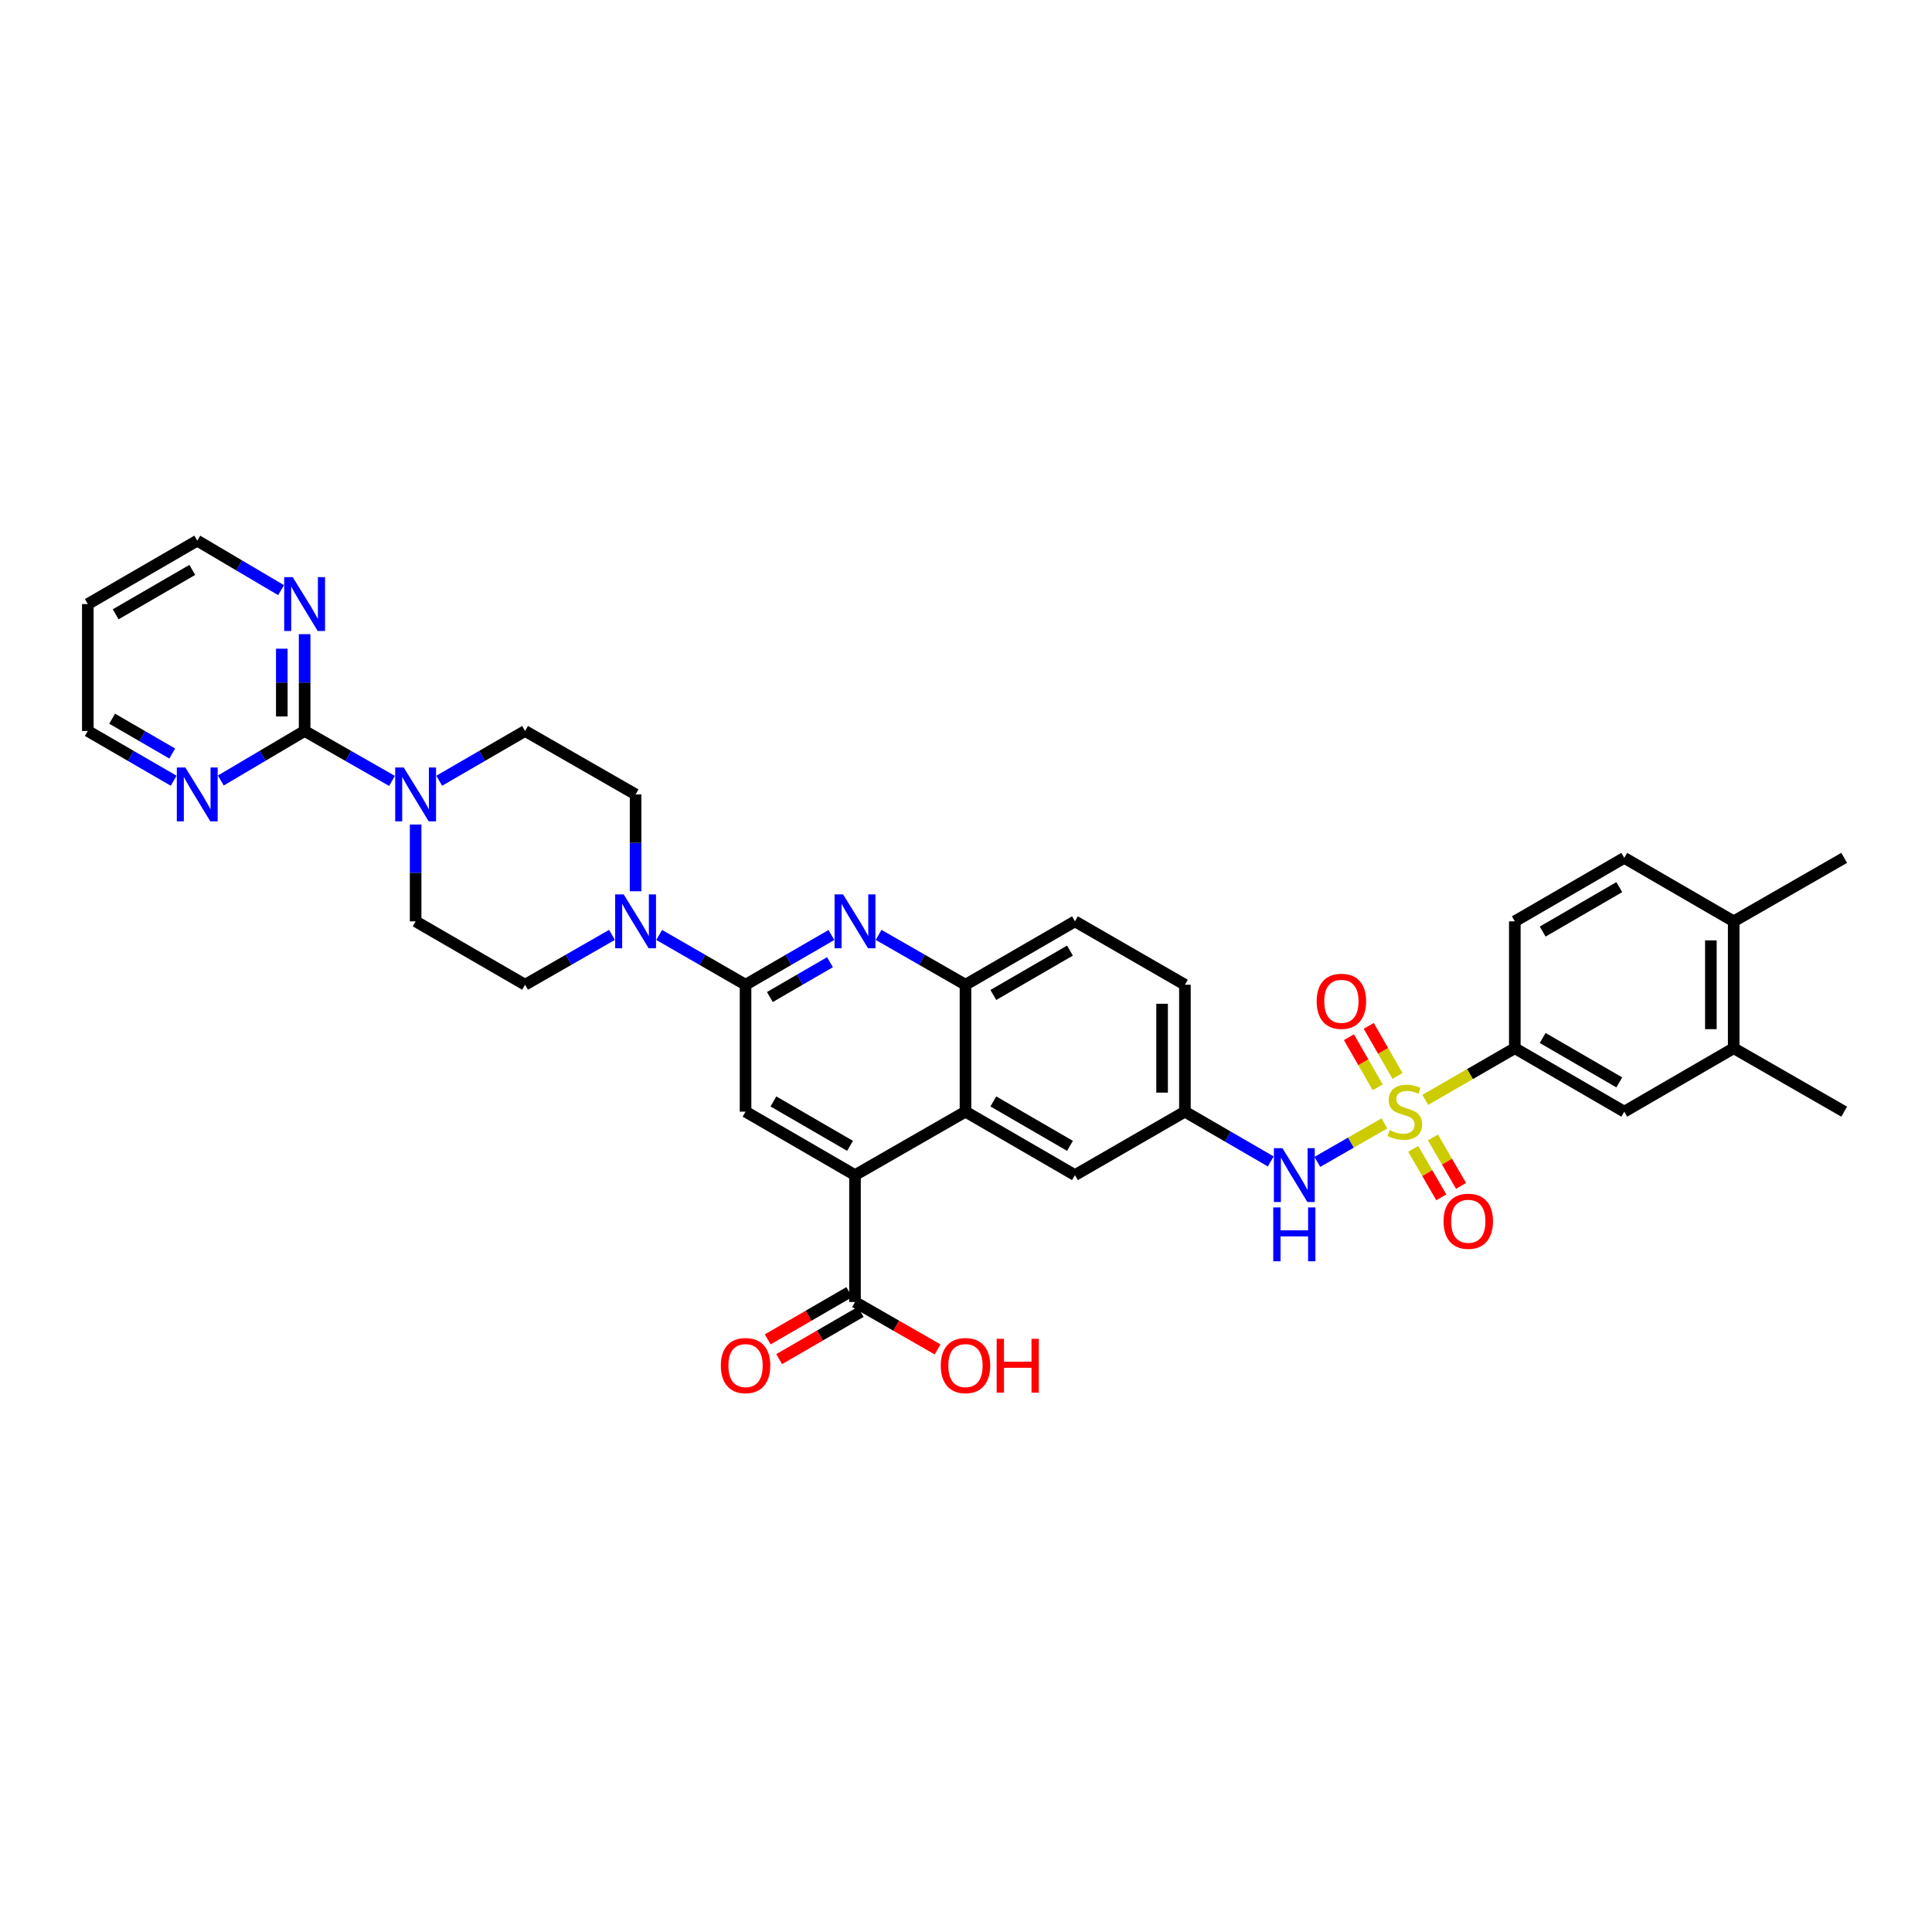 <?xml version='1.0' encoding='iso-8859-1'?>
<svg version='1.1' baseProfile='full'
              xmlns='http://www.w3.org/2000/svg'
                      xmlns:rdkit='http://www.rdkit.org/xml'
                      xmlns:xlink='http://www.w3.org/1999/xlink'
                  xml:space='preserve'
width='1000px' height='1000px' viewBox='0 0 1000 1000'>
<!-- END OF HEADER -->
<rect style='opacity:1.0;fill:#FFFFFF;stroke:none' width='1000' height='1000' x='0' y='0'> </rect>
<path class='bond-8' d='M 716.554,581.473 L 699.207,591.432' style='fill:none;fill-rule:evenodd;stroke:#CCCC00;stroke-width:6px;stroke-linecap:butt;stroke-linejoin:miter;stroke-opacity:1' />
<path class='bond-8' d='M 699.207,591.432 L 681.859,601.392' style='fill:none;fill-rule:evenodd;stroke:#0000FF;stroke-width:6px;stroke-linecap:butt;stroke-linejoin:miter;stroke-opacity:1' />
<path class='bond-9' d='M 737.723,569.289 L 760.894,555.919' style='fill:none;fill-rule:evenodd;stroke:#CCCC00;stroke-width:6px;stroke-linecap:butt;stroke-linejoin:miter;stroke-opacity:1' />
<path class='bond-9' d='M 760.894,555.919 L 784.065,542.549' style='fill:none;fill-rule:evenodd;stroke:#000000;stroke-width:6px;stroke-linecap:butt;stroke-linejoin:miter;stroke-opacity:1' />
<path class='bond-12' d='M 731.47,594.641 L 738.744,607.191' style='fill:none;fill-rule:evenodd;stroke:#CCCC00;stroke-width:6px;stroke-linecap:butt;stroke-linejoin:miter;stroke-opacity:1' />
<path class='bond-12' d='M 738.744,607.191 L 746.018,619.741' style='fill:none;fill-rule:evenodd;stroke:#FF0000;stroke-width:6px;stroke-linecap:butt;stroke-linejoin:miter;stroke-opacity:1' />
<path class='bond-12' d='M 741.69,588.717 L 748.964,601.267' style='fill:none;fill-rule:evenodd;stroke:#CCCC00;stroke-width:6px;stroke-linecap:butt;stroke-linejoin:miter;stroke-opacity:1' />
<path class='bond-12' d='M 748.964,601.267 L 756.238,613.818' style='fill:none;fill-rule:evenodd;stroke:#FF0000;stroke-width:6px;stroke-linecap:butt;stroke-linejoin:miter;stroke-opacity:1' />
<path class='bond-13' d='M 723.338,556.906 L 715.897,543.942' style='fill:none;fill-rule:evenodd;stroke:#CCCC00;stroke-width:6px;stroke-linecap:butt;stroke-linejoin:miter;stroke-opacity:1' />
<path class='bond-13' d='M 715.897,543.942 L 708.455,530.979' style='fill:none;fill-rule:evenodd;stroke:#FF0000;stroke-width:6px;stroke-linecap:butt;stroke-linejoin:miter;stroke-opacity:1' />
<path class='bond-13' d='M 713.094,562.786 L 705.652,549.823' style='fill:none;fill-rule:evenodd;stroke:#CCCC00;stroke-width:6px;stroke-linecap:butt;stroke-linejoin:miter;stroke-opacity:1' />
<path class='bond-13' d='M 705.652,549.823 L 698.21,536.86' style='fill:none;fill-rule:evenodd;stroke:#FF0000;stroke-width:6px;stroke-linecap:butt;stroke-linejoin:miter;stroke-opacity:1' />
<path class='bond-0' d='M 385.898,509.697 L 408.117,496.827' style='fill:none;fill-rule:evenodd;stroke:#000000;stroke-width:6px;stroke-linecap:butt;stroke-linejoin:miter;stroke-opacity:1' />
<path class='bond-0' d='M 408.117,496.827 L 430.336,483.956' style='fill:none;fill-rule:evenodd;stroke:#0000FF;stroke-width:6px;stroke-linecap:butt;stroke-linejoin:miter;stroke-opacity:1' />
<path class='bond-0' d='M 398.484,516.058 L 414.038,507.048' style='fill:none;fill-rule:evenodd;stroke:#000000;stroke-width:6px;stroke-linecap:butt;stroke-linejoin:miter;stroke-opacity:1' />
<path class='bond-0' d='M 414.038,507.048 L 429.591,498.039' style='fill:none;fill-rule:evenodd;stroke:#0000FF;stroke-width:6px;stroke-linecap:butt;stroke-linejoin:miter;stroke-opacity:1' />
<path class='bond-4' d='M 385.898,509.697 L 363.547,496.812' style='fill:none;fill-rule:evenodd;stroke:#000000;stroke-width:6px;stroke-linecap:butt;stroke-linejoin:miter;stroke-opacity:1' />
<path class='bond-4' d='M 363.547,496.812 L 341.196,483.926' style='fill:none;fill-rule:evenodd;stroke:#0000FF;stroke-width:6px;stroke-linecap:butt;stroke-linejoin:miter;stroke-opacity:1' />
<path class='bond-38' d='M 385.898,509.697 L 385.898,575.394' style='fill:none;fill-rule:evenodd;stroke:#000000;stroke-width:6px;stroke-linecap:butt;stroke-linejoin:miter;stroke-opacity:1' />
<path class='bond-1' d='M 454.766,483.897 L 477.248,496.797' style='fill:none;fill-rule:evenodd;stroke:#0000FF;stroke-width:6px;stroke-linecap:butt;stroke-linejoin:miter;stroke-opacity:1' />
<path class='bond-1' d='M 477.248,496.797 L 499.731,509.697' style='fill:none;fill-rule:evenodd;stroke:#000000;stroke-width:6px;stroke-linecap:butt;stroke-linejoin:miter;stroke-opacity:1' />
<path class='bond-2' d='M 442.545,608.233 L 499.731,575.394' style='fill:none;fill-rule:evenodd;stroke:#000000;stroke-width:6px;stroke-linecap:butt;stroke-linejoin:miter;stroke-opacity:1' />
<path class='bond-7' d='M 442.545,608.233 L 385.898,575.394' style='fill:none;fill-rule:evenodd;stroke:#000000;stroke-width:6px;stroke-linecap:butt;stroke-linejoin:miter;stroke-opacity:1' />
<path class='bond-7' d='M 439.972,593.088 L 400.319,570.101' style='fill:none;fill-rule:evenodd;stroke:#000000;stroke-width:6px;stroke-linecap:butt;stroke-linejoin:miter;stroke-opacity:1' />
<path class='bond-11' d='M 442.545,608.233 L 442.545,673.917' style='fill:none;fill-rule:evenodd;stroke:#000000;stroke-width:6px;stroke-linecap:butt;stroke-linejoin:miter;stroke-opacity:1' />
<path class='bond-3' d='M 157.673,378.349 L 180.287,391.274' style='fill:none;fill-rule:evenodd;stroke:#000000;stroke-width:6px;stroke-linecap:butt;stroke-linejoin:miter;stroke-opacity:1' />
<path class='bond-3' d='M 180.287,391.274 L 202.902,404.199' style='fill:none;fill-rule:evenodd;stroke:#0000FF;stroke-width:6px;stroke-linecap:butt;stroke-linejoin:miter;stroke-opacity:1' />
<path class='bond-15' d='M 157.673,378.349 L 157.673,353.297' style='fill:none;fill-rule:evenodd;stroke:#000000;stroke-width:6px;stroke-linecap:butt;stroke-linejoin:miter;stroke-opacity:1' />
<path class='bond-15' d='M 157.673,353.297 L 157.673,328.245' style='fill:none;fill-rule:evenodd;stroke:#0000FF;stroke-width:6px;stroke-linecap:butt;stroke-linejoin:miter;stroke-opacity:1' />
<path class='bond-15' d='M 145.861,370.833 L 145.861,353.297' style='fill:none;fill-rule:evenodd;stroke:#000000;stroke-width:6px;stroke-linecap:butt;stroke-linejoin:miter;stroke-opacity:1' />
<path class='bond-15' d='M 145.861,353.297 L 145.861,335.761' style='fill:none;fill-rule:evenodd;stroke:#0000FF;stroke-width:6px;stroke-linecap:butt;stroke-linejoin:miter;stroke-opacity:1' />
<path class='bond-16' d='M 157.673,378.349 L 135.981,391.167' style='fill:none;fill-rule:evenodd;stroke:#000000;stroke-width:6px;stroke-linecap:butt;stroke-linejoin:miter;stroke-opacity:1' />
<path class='bond-16' d='M 135.981,391.167 L 114.288,403.986' style='fill:none;fill-rule:evenodd;stroke:#0000FF;stroke-width:6px;stroke-linecap:butt;stroke-linejoin:miter;stroke-opacity:1' />
<path class='bond-20' d='M 316.76,483.894 L 294.268,496.796' style='fill:none;fill-rule:evenodd;stroke:#0000FF;stroke-width:6px;stroke-linecap:butt;stroke-linejoin:miter;stroke-opacity:1' />
<path class='bond-20' d='M 294.268,496.796 L 271.776,509.697' style='fill:none;fill-rule:evenodd;stroke:#000000;stroke-width:6px;stroke-linecap:butt;stroke-linejoin:miter;stroke-opacity:1' />
<path class='bond-21' d='M 328.981,461.303 L 328.981,436.245' style='fill:none;fill-rule:evenodd;stroke:#0000FF;stroke-width:6px;stroke-linecap:butt;stroke-linejoin:miter;stroke-opacity:1' />
<path class='bond-21' d='M 328.981,436.245 L 328.981,411.187' style='fill:none;fill-rule:evenodd;stroke:#000000;stroke-width:6px;stroke-linecap:butt;stroke-linejoin:miter;stroke-opacity:1' />
<path class='bond-5' d='M 499.731,575.394 L 556.392,608.233' style='fill:none;fill-rule:evenodd;stroke:#000000;stroke-width:6px;stroke-linecap:butt;stroke-linejoin:miter;stroke-opacity:1' />
<path class='bond-5' d='M 514.153,570.1 L 553.816,593.087' style='fill:none;fill-rule:evenodd;stroke:#000000;stroke-width:6px;stroke-linecap:butt;stroke-linejoin:miter;stroke-opacity:1' />
<path class='bond-37' d='M 499.731,575.394 L 499.731,509.697' style='fill:none;fill-rule:evenodd;stroke:#000000;stroke-width:6px;stroke-linecap:butt;stroke-linejoin:miter;stroke-opacity:1' />
<path class='bond-6' d='M 227.337,404.11 L 249.557,391.229' style='fill:none;fill-rule:evenodd;stroke:#0000FF;stroke-width:6px;stroke-linecap:butt;stroke-linejoin:miter;stroke-opacity:1' />
<path class='bond-6' d='M 249.557,391.229 L 271.776,378.349' style='fill:none;fill-rule:evenodd;stroke:#000000;stroke-width:6px;stroke-linecap:butt;stroke-linejoin:miter;stroke-opacity:1' />
<path class='bond-39' d='M 215.128,426.769 L 215.128,451.827' style='fill:none;fill-rule:evenodd;stroke:#0000FF;stroke-width:6px;stroke-linecap:butt;stroke-linejoin:miter;stroke-opacity:1' />
<path class='bond-39' d='M 215.128,451.827 L 215.128,476.885' style='fill:none;fill-rule:evenodd;stroke:#000000;stroke-width:6px;stroke-linecap:butt;stroke-linejoin:miter;stroke-opacity:1' />
<path class='bond-19' d='M 657.734,601.154 L 635.521,588.274' style='fill:none;fill-rule:evenodd;stroke:#0000FF;stroke-width:6px;stroke-linecap:butt;stroke-linejoin:miter;stroke-opacity:1' />
<path class='bond-19' d='M 635.521,588.274 L 613.308,575.394' style='fill:none;fill-rule:evenodd;stroke:#000000;stroke-width:6px;stroke-linecap:butt;stroke-linejoin:miter;stroke-opacity:1' />
<path class='bond-14' d='M 784.065,542.549 L 840.712,575.394' style='fill:none;fill-rule:evenodd;stroke:#000000;stroke-width:6px;stroke-linecap:butt;stroke-linejoin:miter;stroke-opacity:1' />
<path class='bond-14' d='M 798.487,537.257 L 838.14,560.249' style='fill:none;fill-rule:evenodd;stroke:#000000;stroke-width:6px;stroke-linecap:butt;stroke-linejoin:miter;stroke-opacity:1' />
<path class='bond-26' d='M 784.065,542.549 L 784.065,476.885' style='fill:none;fill-rule:evenodd;stroke:#000000;stroke-width:6px;stroke-linecap:butt;stroke-linejoin:miter;stroke-opacity:1' />
<path class='bond-10' d='M 499.731,509.697 L 556.392,476.885' style='fill:none;fill-rule:evenodd;stroke:#000000;stroke-width:6px;stroke-linecap:butt;stroke-linejoin:miter;stroke-opacity:1' />
<path class='bond-10' d='M 514.15,514.997 L 553.812,492.029' style='fill:none;fill-rule:evenodd;stroke:#000000;stroke-width:6px;stroke-linecap:butt;stroke-linejoin:miter;stroke-opacity:1' />
<path class='bond-25' d='M 439.584,668.807 L 418.477,681.038' style='fill:none;fill-rule:evenodd;stroke:#000000;stroke-width:6px;stroke-linecap:butt;stroke-linejoin:miter;stroke-opacity:1' />
<path class='bond-25' d='M 418.477,681.038 L 397.37,693.269' style='fill:none;fill-rule:evenodd;stroke:#FF0000;stroke-width:6px;stroke-linecap:butt;stroke-linejoin:miter;stroke-opacity:1' />
<path class='bond-25' d='M 445.507,679.028 L 424.4,691.258' style='fill:none;fill-rule:evenodd;stroke:#000000;stroke-width:6px;stroke-linecap:butt;stroke-linejoin:miter;stroke-opacity:1' />
<path class='bond-25' d='M 424.4,691.258 L 403.293,703.489' style='fill:none;fill-rule:evenodd;stroke:#FF0000;stroke-width:6px;stroke-linecap:butt;stroke-linejoin:miter;stroke-opacity:1' />
<path class='bond-29' d='M 442.545,673.917 L 463.915,686.184' style='fill:none;fill-rule:evenodd;stroke:#000000;stroke-width:6px;stroke-linecap:butt;stroke-linejoin:miter;stroke-opacity:1' />
<path class='bond-29' d='M 463.915,686.184 L 485.286,698.451' style='fill:none;fill-rule:evenodd;stroke:#FF0000;stroke-width:6px;stroke-linecap:butt;stroke-linejoin:miter;stroke-opacity:1' />
<path class='bond-17' d='M 840.712,575.394 L 897.36,542.549' style='fill:none;fill-rule:evenodd;stroke:#000000;stroke-width:6px;stroke-linecap:butt;stroke-linejoin:miter;stroke-opacity:1' />
<path class='bond-32' d='M 145.488,305.466 L 123.795,292.653' style='fill:none;fill-rule:evenodd;stroke:#0000FF;stroke-width:6px;stroke-linecap:butt;stroke-linejoin:miter;stroke-opacity:1' />
<path class='bond-32' d='M 123.795,292.653 L 102.102,279.839' style='fill:none;fill-rule:evenodd;stroke:#000000;stroke-width:6px;stroke-linecap:butt;stroke-linejoin:miter;stroke-opacity:1' />
<path class='bond-33' d='M 89.893,404.11 L 67.674,391.229' style='fill:none;fill-rule:evenodd;stroke:#0000FF;stroke-width:6px;stroke-linecap:butt;stroke-linejoin:miter;stroke-opacity:1' />
<path class='bond-33' d='M 67.674,391.229 L 45.455,378.349' style='fill:none;fill-rule:evenodd;stroke:#000000;stroke-width:6px;stroke-linecap:butt;stroke-linejoin:miter;stroke-opacity:1' />
<path class='bond-33' d='M 89.151,390.026 L 73.598,381.01' style='fill:none;fill-rule:evenodd;stroke:#0000FF;stroke-width:6px;stroke-linecap:butt;stroke-linejoin:miter;stroke-opacity:1' />
<path class='bond-33' d='M 73.598,381.01 L 58.045,371.993' style='fill:none;fill-rule:evenodd;stroke:#000000;stroke-width:6px;stroke-linecap:butt;stroke-linejoin:miter;stroke-opacity:1' />
<path class='bond-34' d='M 897.36,542.549 L 954.545,575.394' style='fill:none;fill-rule:evenodd;stroke:#000000;stroke-width:6px;stroke-linecap:butt;stroke-linejoin:miter;stroke-opacity:1' />
<path class='bond-36' d='M 897.36,542.549 L 897.36,476.885' style='fill:none;fill-rule:evenodd;stroke:#000000;stroke-width:6px;stroke-linecap:butt;stroke-linejoin:miter;stroke-opacity:1' />
<path class='bond-36' d='M 885.547,532.699 L 885.547,486.734' style='fill:none;fill-rule:evenodd;stroke:#000000;stroke-width:6px;stroke-linecap:butt;stroke-linejoin:miter;stroke-opacity:1' />
<path class='bond-18' d='M 556.392,608.233 L 613.308,575.394' style='fill:none;fill-rule:evenodd;stroke:#000000;stroke-width:6px;stroke-linecap:butt;stroke-linejoin:miter;stroke-opacity:1' />
<path class='bond-30' d='M 613.308,575.394 L 613.308,509.697' style='fill:none;fill-rule:evenodd;stroke:#000000;stroke-width:6px;stroke-linecap:butt;stroke-linejoin:miter;stroke-opacity:1' />
<path class='bond-30' d='M 601.496,565.54 L 601.496,519.552' style='fill:none;fill-rule:evenodd;stroke:#000000;stroke-width:6px;stroke-linecap:butt;stroke-linejoin:miter;stroke-opacity:1' />
<path class='bond-22' d='M 271.776,509.697 L 215.128,476.885' style='fill:none;fill-rule:evenodd;stroke:#000000;stroke-width:6px;stroke-linecap:butt;stroke-linejoin:miter;stroke-opacity:1' />
<path class='bond-23' d='M 328.981,411.187 L 271.776,378.349' style='fill:none;fill-rule:evenodd;stroke:#000000;stroke-width:6px;stroke-linecap:butt;stroke-linejoin:miter;stroke-opacity:1' />
<path class='bond-24' d='M 897.36,476.885 L 840.712,444.033' style='fill:none;fill-rule:evenodd;stroke:#000000;stroke-width:6px;stroke-linecap:butt;stroke-linejoin:miter;stroke-opacity:1' />
<path class='bond-35' d='M 897.36,476.885 L 954.545,444.033' style='fill:none;fill-rule:evenodd;stroke:#000000;stroke-width:6px;stroke-linecap:butt;stroke-linejoin:miter;stroke-opacity:1' />
<path class='bond-28' d='M 784.065,476.885 L 840.712,444.033' style='fill:none;fill-rule:evenodd;stroke:#000000;stroke-width:6px;stroke-linecap:butt;stroke-linejoin:miter;stroke-opacity:1' />
<path class='bond-28' d='M 798.488,482.175 L 838.141,459.179' style='fill:none;fill-rule:evenodd;stroke:#000000;stroke-width:6px;stroke-linecap:butt;stroke-linejoin:miter;stroke-opacity:1' />
<path class='bond-27' d='M 556.392,476.885 L 613.308,509.697' style='fill:none;fill-rule:evenodd;stroke:#000000;stroke-width:6px;stroke-linecap:butt;stroke-linejoin:miter;stroke-opacity:1' />
<path class='bond-31' d='M 45.455,312.664 L 45.455,378.349' style='fill:none;fill-rule:evenodd;stroke:#000000;stroke-width:6px;stroke-linecap:butt;stroke-linejoin:miter;stroke-opacity:1' />
<path class='bond-40' d='M 45.455,312.664 L 102.102,279.839' style='fill:none;fill-rule:evenodd;stroke:#000000;stroke-width:6px;stroke-linecap:butt;stroke-linejoin:miter;stroke-opacity:1' />
<path class='bond-40' d='M 59.874,317.961 L 99.528,294.983' style='fill:none;fill-rule:evenodd;stroke:#000000;stroke-width:6px;stroke-linecap:butt;stroke-linejoin:miter;stroke-opacity:1' />
<path  class='atom-0' d='M 719.266 584.963
Q 719.581 585.081, 720.881 585.632
Q 722.18 586.183, 723.598 586.538
Q 725.055 586.853, 726.472 586.853
Q 729.11 586.853, 730.646 585.593
Q 732.181 584.293, 732.181 582.049
Q 732.181 580.513, 731.394 579.568
Q 730.646 578.623, 729.465 578.111
Q 728.283 577.599, 726.315 577.009
Q 723.834 576.261, 722.338 575.552
Q 720.881 574.843, 719.818 573.347
Q 718.794 571.851, 718.794 569.331
Q 718.794 565.826, 721.156 563.661
Q 723.558 561.495, 728.283 561.495
Q 731.512 561.495, 735.174 563.031
L 734.268 566.063
Q 730.921 564.684, 728.401 564.684
Q 725.685 564.684, 724.188 565.826
Q 722.692 566.929, 722.731 568.858
Q 722.731 570.354, 723.48 571.26
Q 724.267 572.166, 725.37 572.678
Q 726.511 573.189, 728.401 573.78
Q 730.921 574.568, 732.418 575.355
Q 733.914 576.143, 734.977 577.757
Q 736.08 579.332, 736.08 582.049
Q 736.08 585.908, 733.481 587.994
Q 730.921 590.042, 726.63 590.042
Q 724.149 590.042, 722.259 589.491
Q 720.408 588.979, 718.203 588.073
L 719.266 584.963
' fill='#CCCC00'/>
<path  class='atom-2' d='M 436.383 462.946
L 445.518 477.712
Q 446.424 479.168, 447.881 481.807
Q 449.337 484.445, 449.416 484.602
L 449.416 462.946
L 453.117 462.946
L 453.117 490.823
L 449.298 490.823
L 439.494 474.68
Q 438.352 472.79, 437.131 470.624
Q 435.95 468.458, 435.596 467.789
L 435.596 490.823
L 431.973 490.823
L 431.973 462.946
L 436.383 462.946
' fill='#0000FF'/>
<path  class='atom-5' d='M 322.819 462.946
L 331.954 477.712
Q 332.86 479.168, 334.316 481.807
Q 335.773 484.445, 335.852 484.602
L 335.852 462.946
L 339.553 462.946
L 339.553 490.823
L 335.734 490.823
L 325.93 474.68
Q 324.788 472.79, 323.567 470.624
Q 322.386 468.458, 322.031 467.789
L 322.031 490.823
L 318.409 490.823
L 318.409 462.946
L 322.819 462.946
' fill='#0000FF'/>
<path  class='atom-7' d='M 208.966 397.249
L 218.101 412.014
Q 219.007 413.471, 220.463 416.109
Q 221.92 418.747, 221.999 418.905
L 221.999 397.249
L 225.7 397.249
L 225.7 425.126
L 221.881 425.126
L 212.077 408.982
Q 210.935 407.092, 209.714 404.927
Q 208.533 402.761, 208.178 402.092
L 208.178 425.126
L 204.556 425.126
L 204.556 397.249
L 208.966 397.249
' fill='#0000FF'/>
<path  class='atom-9' d='M 663.78 594.294
L 672.915 609.06
Q 673.821 610.517, 675.278 613.155
Q 676.735 615.793, 676.814 615.951
L 676.814 594.294
L 680.515 594.294
L 680.515 622.172
L 676.695 622.172
L 666.891 606.028
Q 665.749 604.138, 664.529 601.973
Q 663.347 599.807, 662.993 599.138
L 662.993 622.172
L 659.37 622.172
L 659.37 594.294
L 663.78 594.294
' fill='#0000FF'/>
<path  class='atom-9' d='M 659.036 624.96
L 662.816 624.96
L 662.816 636.812
L 677.07 636.812
L 677.07 624.96
L 680.85 624.96
L 680.85 652.837
L 677.07 652.837
L 677.07 639.962
L 662.816 639.962
L 662.816 652.837
L 659.036 652.837
L 659.036 624.96
' fill='#0000FF'/>
<path  class='atom-13' d='M 747.177 632.121
Q 747.177 625.427, 750.484 621.686
Q 753.792 617.946, 759.974 617.946
Q 766.156 617.946, 769.463 621.686
Q 772.771 625.427, 772.771 632.121
Q 772.771 638.893, 769.424 642.752
Q 766.077 646.571, 759.974 646.571
Q 753.831 646.571, 750.484 642.752
Q 747.177 638.933, 747.177 632.121
M 759.974 643.421
Q 764.226 643.421, 766.51 640.586
Q 768.833 637.712, 768.833 632.121
Q 768.833 626.648, 766.51 623.891
Q 764.226 621.096, 759.974 621.096
Q 755.721 621.096, 753.398 623.852
Q 751.114 626.608, 751.114 632.121
Q 751.114 637.751, 753.398 640.586
Q 755.721 643.421, 759.974 643.421
' fill='#FF0000'/>
<path  class='atom-14' d='M 681.506 518.268
Q 681.506 511.574, 684.813 507.833
Q 688.121 504.093, 694.303 504.093
Q 700.485 504.093, 703.792 507.833
Q 707.1 511.574, 707.1 518.268
Q 707.1 525.04, 703.753 528.899
Q 700.406 532.718, 694.303 532.718
Q 688.16 532.718, 684.813 528.899
Q 681.506 525.08, 681.506 518.268
M 694.303 529.568
Q 698.555 529.568, 700.839 526.733
Q 703.162 523.859, 703.162 518.268
Q 703.162 512.795, 700.839 510.038
Q 698.555 507.243, 694.303 507.243
Q 690.05 507.243, 687.727 509.999
Q 685.443 512.755, 685.443 518.268
Q 685.443 523.898, 687.727 526.733
Q 690.05 529.568, 694.303 529.568
' fill='#FF0000'/>
<path  class='atom-16' d='M 151.511 298.726
L 160.646 313.491
Q 161.552 314.948, 163.009 317.586
Q 164.466 320.224, 164.544 320.382
L 164.544 298.726
L 168.246 298.726
L 168.246 326.603
L 164.426 326.603
L 154.622 310.459
Q 153.48 308.569, 152.259 306.404
Q 151.078 304.238, 150.724 303.569
L 150.724 326.603
L 147.101 326.603
L 147.101 298.726
L 151.511 298.726
' fill='#0000FF'/>
<path  class='atom-17' d='M 95.94 397.249
L 105.075 412.014
Q 105.981 413.471, 107.437 416.109
Q 108.894 418.747, 108.973 418.905
L 108.973 397.249
L 112.674 397.249
L 112.674 425.126
L 108.855 425.126
L 99.05 408.982
Q 97.909 407.092, 96.688 404.927
Q 95.507 402.761, 95.152 402.092
L 95.152 425.126
L 91.53 425.126
L 91.53 397.249
L 95.94 397.249
' fill='#0000FF'/>
<path  class='atom-26' d='M 373.101 706.822
Q 373.101 700.128, 376.408 696.387
Q 379.716 692.647, 385.898 692.647
Q 392.08 692.647, 395.387 696.387
Q 398.695 700.128, 398.695 706.822
Q 398.695 713.594, 395.348 717.453
Q 392.001 721.272, 385.898 721.272
Q 379.755 721.272, 376.408 717.453
Q 373.101 713.634, 373.101 706.822
M 385.898 718.122
Q 390.15 718.122, 392.434 715.287
Q 394.757 712.413, 394.757 706.822
Q 394.757 701.349, 392.434 698.592
Q 390.15 695.797, 385.898 695.797
Q 381.645 695.797, 379.322 698.553
Q 377.038 701.309, 377.038 706.822
Q 377.038 712.452, 379.322 715.287
Q 381.645 718.122, 385.898 718.122
' fill='#FF0000'/>
<path  class='atom-30' d='M 486.934 706.822
Q 486.934 700.128, 490.242 696.387
Q 493.549 692.647, 499.731 692.647
Q 505.913 692.647, 509.22 696.387
Q 512.528 700.128, 512.528 706.822
Q 512.528 713.594, 509.181 717.453
Q 505.834 721.272, 499.731 721.272
Q 493.588 721.272, 490.242 717.453
Q 486.934 713.634, 486.934 706.822
M 499.731 718.122
Q 503.983 718.122, 506.267 715.287
Q 508.59 712.413, 508.59 706.822
Q 508.59 701.349, 506.267 698.592
Q 503.983 695.797, 499.731 695.797
Q 495.478 695.797, 493.155 698.553
Q 490.872 701.309, 490.872 706.822
Q 490.872 712.452, 493.155 715.287
Q 495.478 718.122, 499.731 718.122
' fill='#FF0000'/>
<path  class='atom-30' d='M 515.875 692.962
L 519.655 692.962
L 519.655 704.814
L 533.908 704.814
L 533.908 692.962
L 537.688 692.962
L 537.688 720.839
L 533.908 720.839
L 533.908 707.964
L 519.655 707.964
L 519.655 720.839
L 515.875 720.839
L 515.875 692.962
' fill='#FF0000'/>
</svg>
